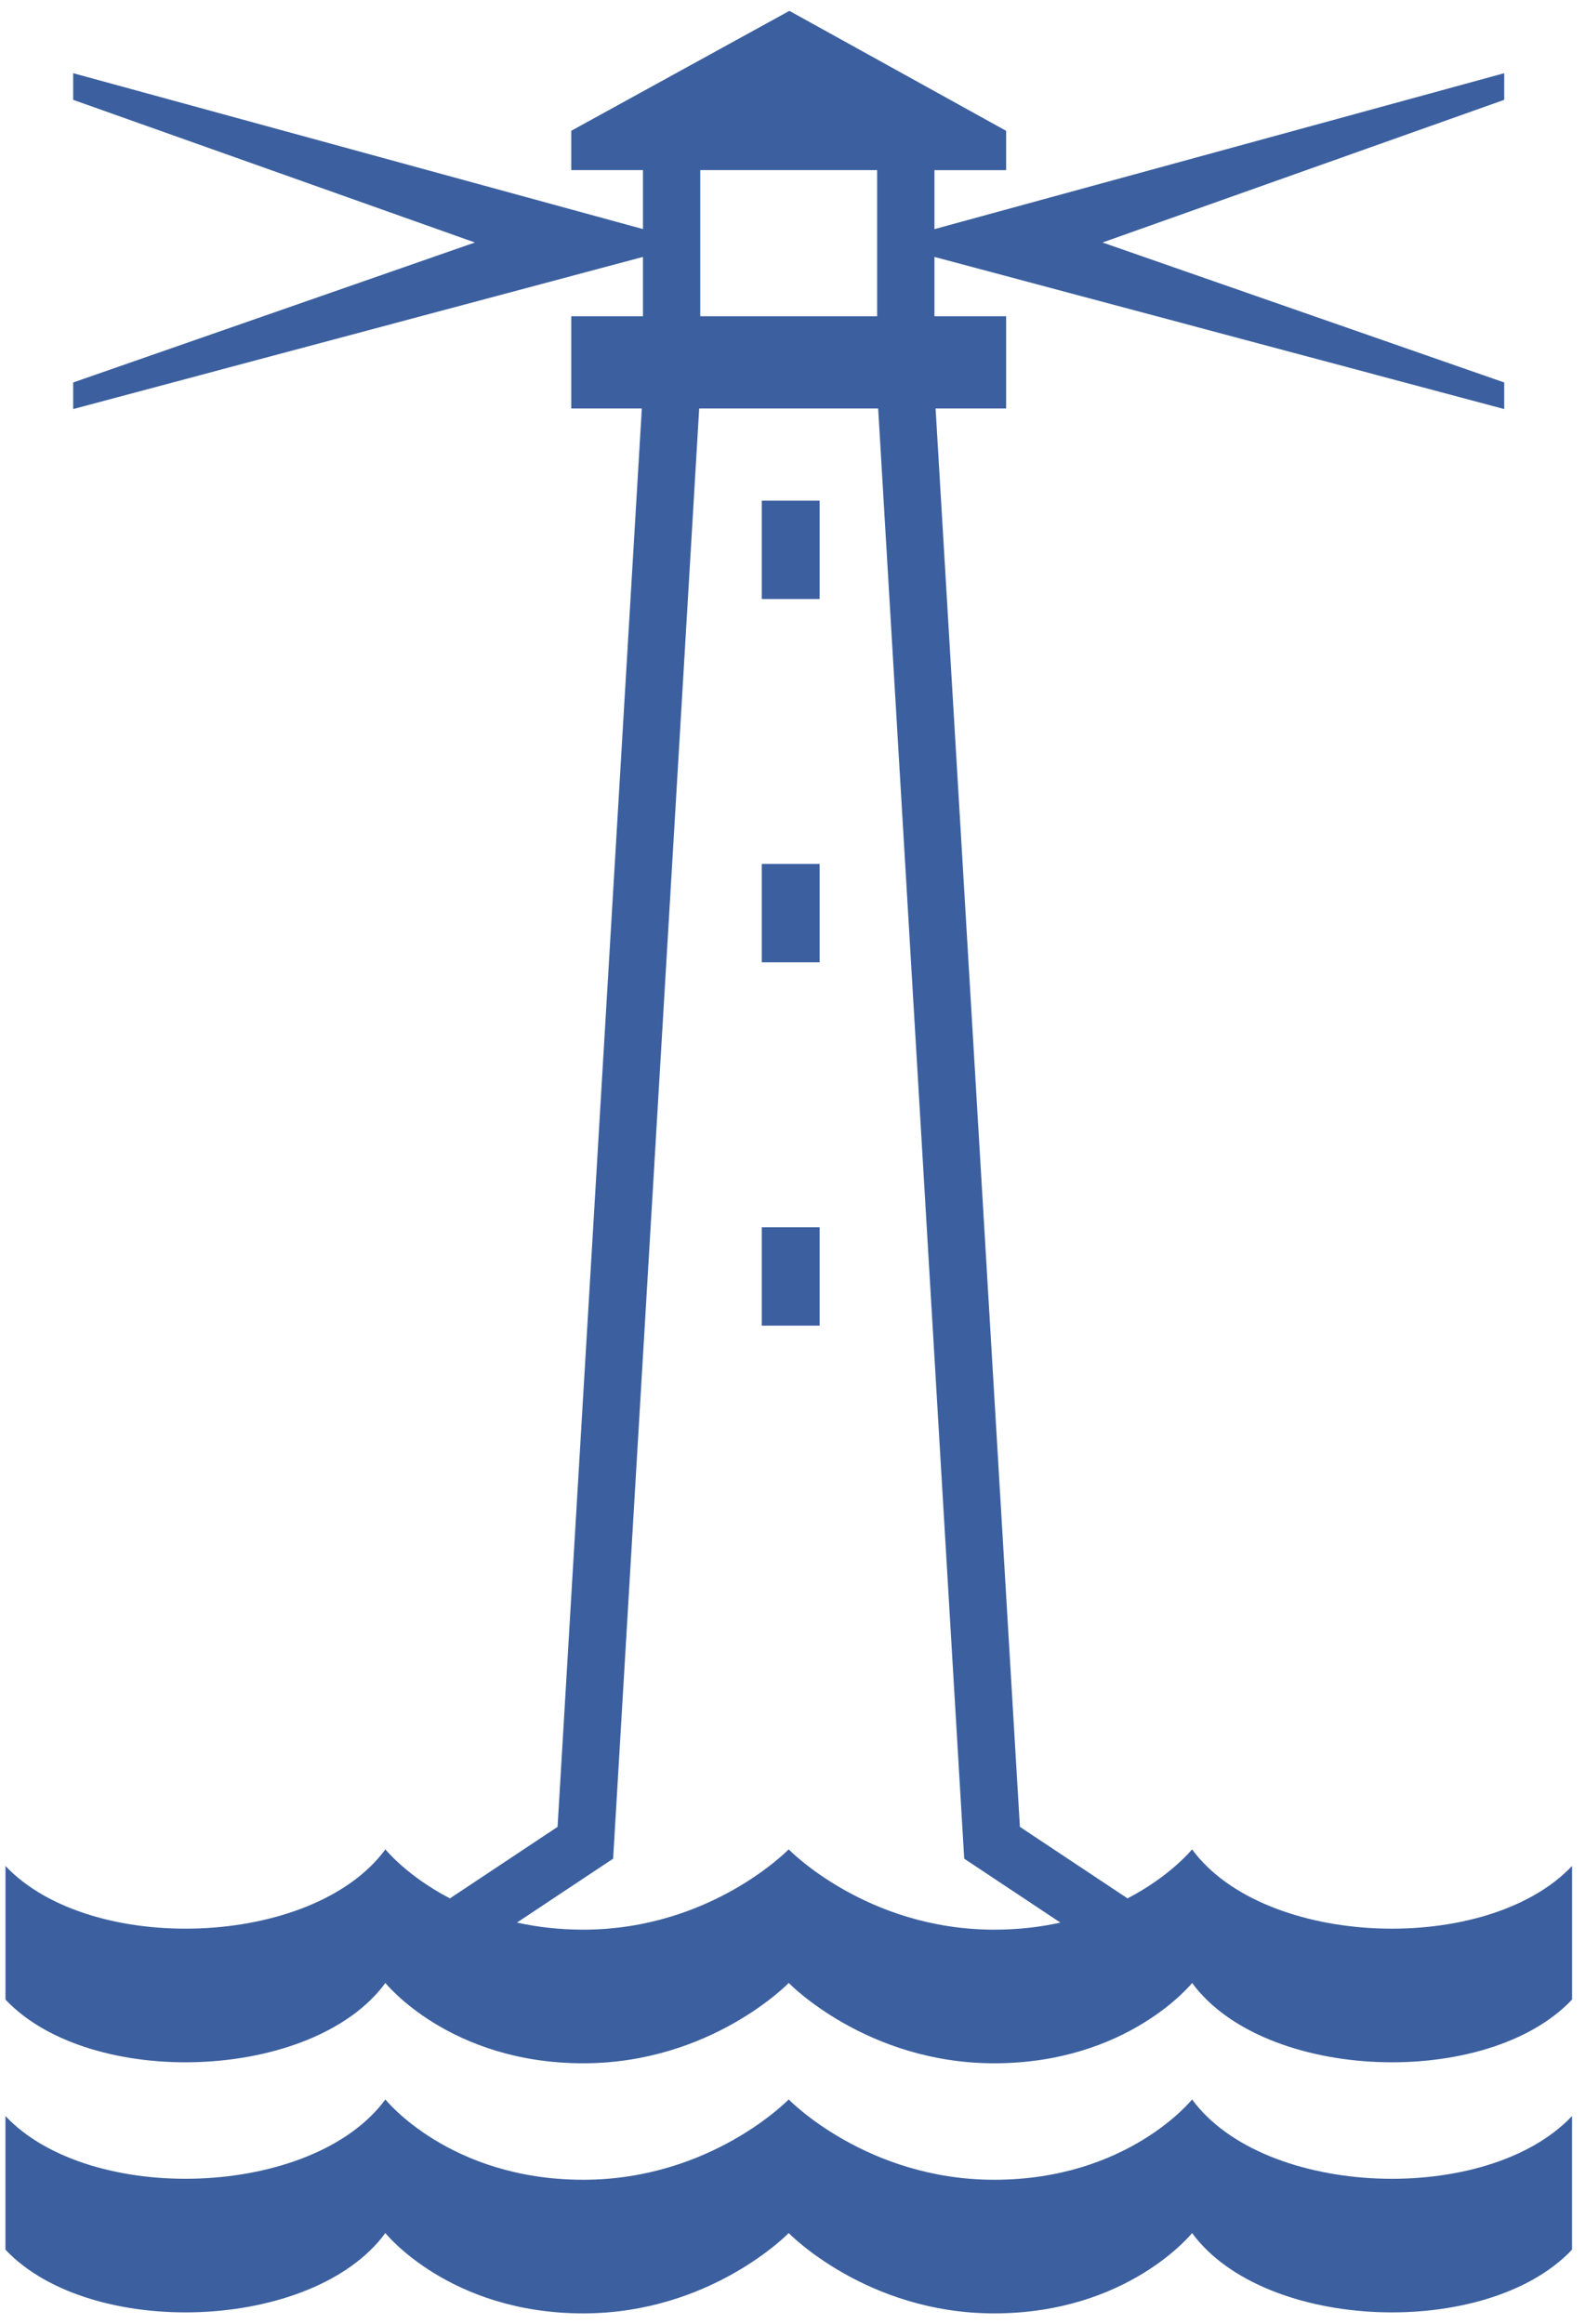 <svg width="292" height="428" viewBox="0 0 292 428" fill="none" xmlns="http://www.w3.org/2000/svg">
<path d="M150.996 226H140.338V244.116H150.996V226Z" fill="#3C609F"/>
<path d="M150.996 159.091H140.338V177.208H150.996V159.091Z" fill="#3C609F"/>
<path d="M150.996 92.193H140.338V110.31H150.996V92.193Z" fill="#3C609F"/>
<path fill-rule="evenodd" clip-rule="evenodd" d="M207.722 349.58C215.699 345.426 219.61 340.551 219.61 340.551C232.96 358.731 273.961 360.16 289.615 343.609V368.214C273.972 384.766 232.982 383.337 219.621 365.157C219.621 365.157 207.8 379.947 183.15 379.947C159.619 379.935 145.306 365.157 145.306 365.157C145.306 365.157 131.003 379.935 107.472 379.947C82.822 379.947 71.001 365.157 71.001 365.157C57.641 383.337 16.639 384.766 1.007 368.214V343.609C16.65 360.16 57.641 358.731 71.001 340.551C71.001 340.551 74.901 345.426 82.889 349.58L102.719 336.408L118.241 75.219H105.245V58.235H118.451V47.312L13.481 75.329V70.433L87.486 44.653L13.481 18.385V13.477L118.451 42.182V31.325H105.245V24.08L145.427 2L185.355 24.091V31.336H172.149V42.193L277.086 13.489L277.119 13.61V18.385L203.114 44.653L277.119 70.433V75.329L172.149 47.312V58.235H185.355V75.219H172.36L187.892 336.408L207.722 349.58ZM161.591 31.325H129.009V58.235H161.591V31.325ZM145.295 340.551C145.295 340.551 159.608 355.33 183.139 355.341C187.637 355.341 191.703 354.854 195.348 354.034L177.633 342.268L161.779 75.219H128.81L112.956 342.268L95.241 354.034C98.897 354.842 102.963 355.341 107.461 355.341C130.992 355.33 145.295 340.551 145.295 340.551ZM183.143 401.394C207.793 401.394 219.614 386.605 219.614 386.605C232.964 404.785 273.966 406.225 289.609 389.662V414.268C273.966 430.819 232.975 429.39 219.614 411.21C219.614 411.21 207.793 426 183.143 426C159.612 425.989 145.299 411.21 145.299 411.21C145.299 411.21 130.996 425.989 107.465 426C82.816 426 70.995 411.21 70.995 411.21C57.634 429.39 16.632 430.819 1 414.268V389.662C16.643 406.214 57.634 404.785 70.995 386.605C70.995 386.605 82.816 401.394 107.465 401.394C130.996 401.383 145.299 386.605 145.299 386.605C145.299 386.605 159.612 401.383 183.143 401.394Z" fill="#3C609F"/>
</svg>
